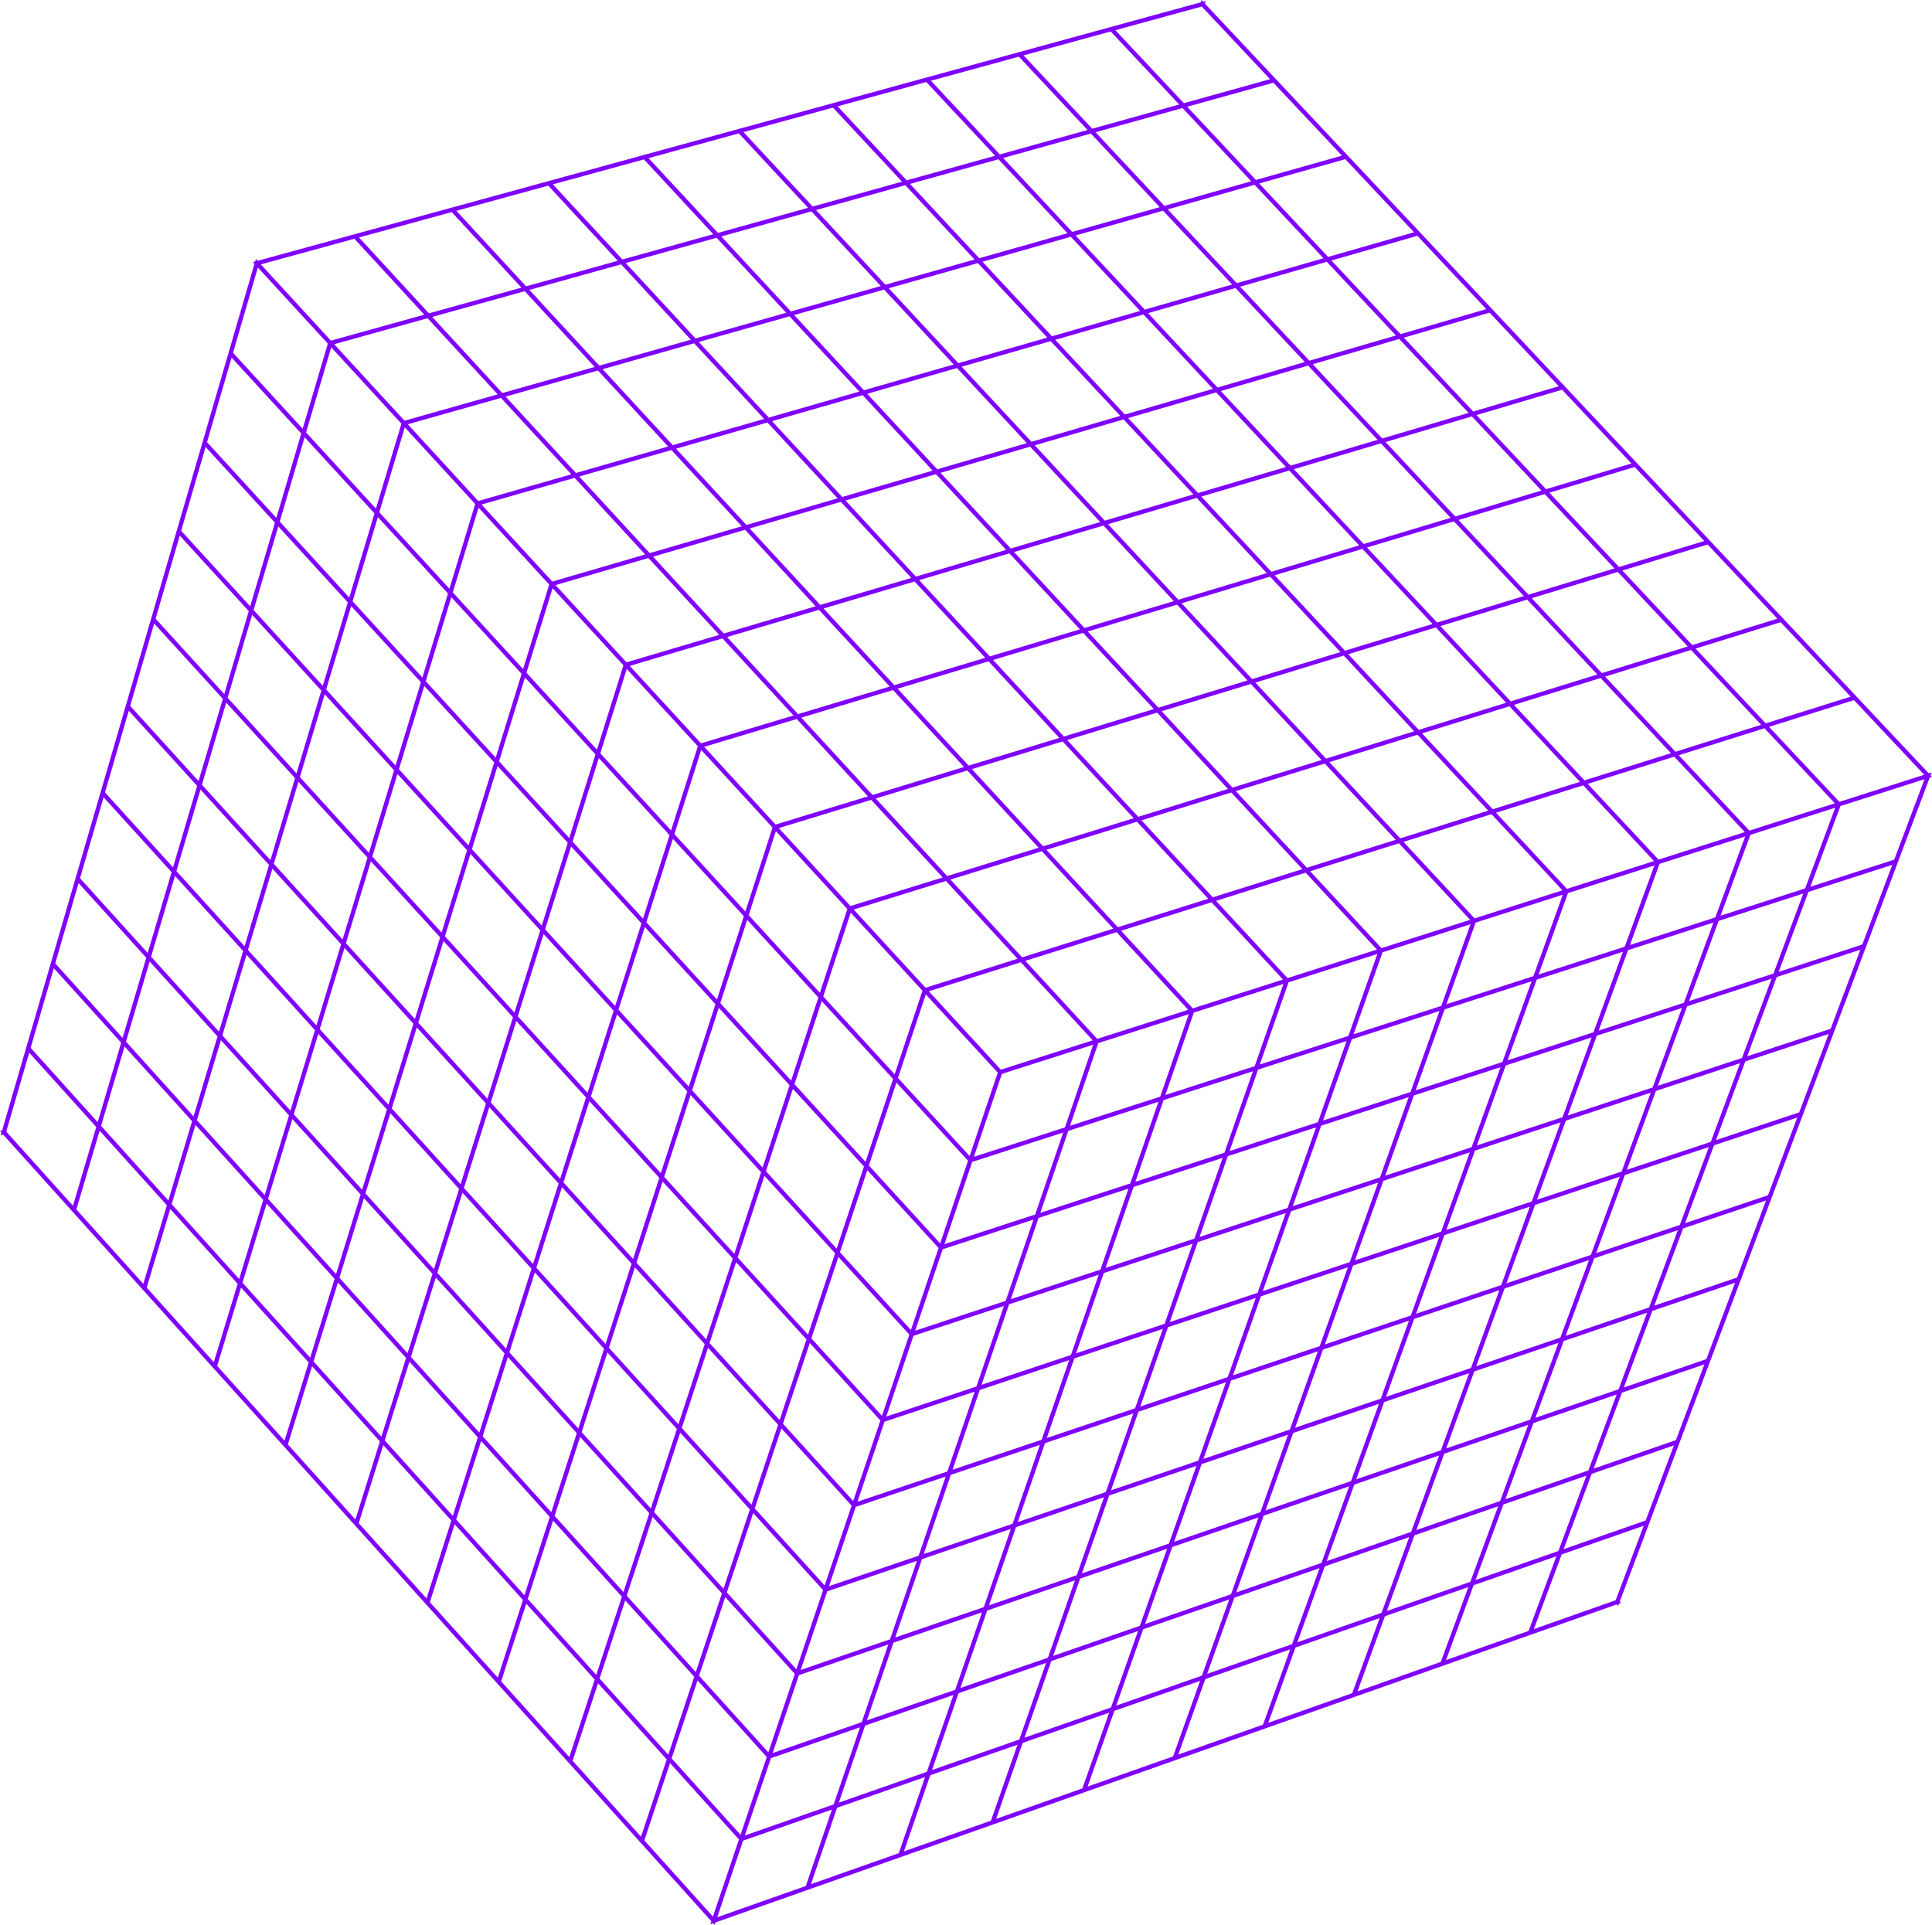 <?xml version="1.0" encoding="UTF-8"?> <svg xmlns="http://www.w3.org/2000/svg" width="274" height="273" viewBox="0 0 274 273" fill="none"><g clip-path="url(#clip0_643_12531)"><path d="M260.187 146.135L263.365 137.684L264.857 133.718L269.275 121.972L271.254 116.716L273.679 110.273L274 110.17L273.798 109.956L273.953 109.544L273.536 109.677L263.243 98.734L253.187 88.041L252.981 87.822L243.376 77.609L242.826 77.023L242.618 76.802L232.282 65.813L226.901 60.091L221.976 54.854L211.916 44.15L211.78 44.005L211.23 43.42L201.294 32.856L201.199 32.755L200.981 32.523L198.246 29.615L190.978 21.885L180.787 11.046L180.565 10.81L175.644 5.578L170.874 0.505L170.995 0.137L170.623 0.239L170.399 0L170.29 0.33L160.648 2.973L158.081 3.677L157.475 3.843L157.377 3.87L144.354 7.441L144.254 7.468L142.446 7.964L130.898 11.128L118.326 14.573L105.335 18.133L105.08 18.203L104.976 18.232L90.856 22.103L77.605 25.734L71.94 27.287L63.594 29.574L53.199 32.422L50.803 33.078L50.569 33.142L49.791 33.356L36.528 36.991L36.289 36.73L36.185 37.085L35.867 37.173L36.089 37.415L32.567 49.506L32.474 49.824L32.262 50.552L32.229 50.667L28.765 62.578L26.852 69.139L25.216 74.75L25.111 75.108L25.052 75.311L25.016 75.435L24.91 75.801L21.444 87.711L17.784 100.274L17.676 100.644L14.411 111.857L14.126 112.836L14.103 112.916L10.669 124.713L7.354 136.097L3.865 148.076L3.826 148.21L3.759 148.442L0.3 160.325L0 160.418L0.206 160.647L0.096 161.027L0.45 160.918L4.829 165.781L10.067 171.6L20.118 182.764L29.914 193.649L30.115 193.872L30.243 194.014L30.591 194.4L30.794 194.626L40.248 205.122L47.063 212.696L49.996 215.955L50.225 216.209L50.666 216.7L53.56 219.914L60.369 227.475L70.192 238.39L70.559 238.798L70.637 238.884L80.776 250.147L80.993 250.387L90.939 261.434L100.886 272.481L100.742 272.905L101.141 272.764L101.353 273L101.472 272.648L107.214 270.622L114.431 268.075L127.615 263.426L127.659 263.411L128.239 263.206L135.201 260.749L141.019 258.696L144.181 257.58L153.983 254.122L164.193 250.519L166.105 249.844L166.406 249.738L166.519 249.698L166.966 249.541L167.143 249.478L174.412 246.911L179.599 245.08L192.252 240.616L192.552 240.51L204.057 236.45L207.317 235.3L216.69 231.992L216.93 231.907L218.329 231.414L229.285 227.548L229.484 227.764L229.608 227.435L229.911 227.328L229.725 227.125L234.141 215.384L238.025 205.059L238.25 204.46L238.428 203.988L241.935 194.661L242.467 193.246L247.099 180.932L249.39 174.841L251.209 170.005L255.511 158.574L255.568 158.422L255.91 157.515L258.789 149.852L260.187 146.135ZM192.523 239.872L195.299 232.27L196.412 229.222L204.899 226.255L208.249 225.085L204.331 235.706L192.523 239.872ZM167.111 248.842L169.564 241.972L170.936 238.132L182.983 233.919L179.125 244.599L167.111 248.842ZM128.199 262.572L131.93 251.771L144.303 247.441L140.54 258.217L128.199 262.572ZM81.212 249.719L84.815 238.729L94.557 249.53L90.912 260.492L81.212 249.719ZM60.965 227.225L64.481 216.182L66.508 218.431L74.163 226.92L73.785 228.09L70.602 237.933L60.965 227.225ZM30.798 193.719L34.185 182.6L43.781 193.237L40.926 202.472L40.353 204.327L30.798 193.719ZM0.886 160.49L4.144 149.296L13.653 159.836L10.35 171.002L0.886 160.49ZM25.497 75.963L28.689 79.457L35.281 86.675L31.805 98.433L22.067 87.749L25.497 75.963ZM29.162 63.392L36.225 71.111L38.99 74.132L37.917 77.761L35.483 85.991L25.697 75.277L29.162 63.392ZM50.257 33.862L60.173 44.628L55.548 45.916L46.934 48.314L39.362 40.075L36.993 37.497L50.257 33.862ZM78.413 26.146L91.325 22.608L101.163 33.217L88.276 36.801L82.874 30.965L78.413 26.146ZM145.162 7.853L157.519 4.464L167.234 14.819L154.902 18.253L145.162 7.853ZM170.431 0.925L180.124 11.231L167.898 14.634L167.026 13.705L158.184 4.282L170.431 0.925ZM200.539 32.944L188.357 36.44L180.657 28.232L178.585 26.023L190.788 22.574L200.539 32.944ZM210.789 43.842L200.756 46.769L198.631 47.388L192.392 40.739L188.827 36.94L201.01 33.444L210.789 43.842ZM259.62 145.91L247.791 149.809L251.981 138.567L263.839 134.693L259.62 145.91ZM237.679 204.247L226.009 208.29L230.021 197.52L236.02 195.459L241.719 193.502L237.679 204.247ZM233.391 215.646L221.757 219.713L222.629 217.371L225.733 209.032L229.363 207.775L237.4 204.99L233.391 215.646ZM141.277 257.957L145.038 247.184L157.305 242.898L153.506 253.642L141.277 257.957ZM127.465 262.831L115.013 267.222L118.715 256.389L119.158 256.234L131.196 252.027L127.465 262.831ZM71.073 238.457L74.635 227.442L78.815 232.076L84.345 238.207L82.422 244.072L80.742 249.197L71.073 238.457ZM10.828 171.533L14.132 160.367L21.115 168.109L23.668 170.939L22.947 173.341L20.323 182.081L10.828 171.533ZM21.867 88.435L25.43 92.343L31.603 99.116L30.353 103.348L28.159 110.773L18.464 100.116L21.867 88.435ZM104.781 18.918L114.601 29.475L101.824 33.033L91.988 22.426L104.781 18.918ZM180.596 11.734L190.316 22.072L178.114 25.522L168.369 15.137L180.596 11.734ZM264.115 133.961L252.254 137.835L252.875 136.169L256.48 126.491L268.369 122.65L264.115 133.961ZM242.352 162.676L238.232 173.731L226.364 177.726L230.451 166.641L231.106 166.423L242.352 162.676ZM64.695 215.509L68.238 204.374L77.529 214.653L77.969 215.139L77.659 216.099L74.38 226.249L64.695 215.509ZM118.966 255.655L122.696 244.727L131.257 241.761L135.217 240.389L131.451 251.291L118.966 255.655ZM54.565 204.282L58.066 193.119L61.488 196.905L67.765 203.851L64.222 214.985L54.565 204.282ZM44.466 193.086L47.925 181.898L52.649 187.125L57.592 192.594L54.091 203.757L44.466 193.086ZM24.35 170.785L27.723 159.545L37.334 170.177L36.354 173.395L33.917 181.392L24.35 170.785ZM28.436 111.984L38.151 122.67L34.691 134.2L25.017 123.539L28.436 111.984ZM39.47 74.657L42.2 77.641L49.325 85.433L45.777 97.264L35.963 86.517L39.47 74.657ZM75.079 41.114L88.082 37.489L97.979 48.183L96.095 48.716L84.997 51.858L75.079 41.114ZM128.394 26.267L138.214 36.807L127.257 39.905L125.576 40.38L115.731 29.794L128.394 26.267ZM141.605 22.591L151.402 33.078L150.327 33.382L138.874 36.62L129.056 26.083L141.605 22.591ZM154.71 18.941L164.48 29.38L152.062 32.891L142.267 22.406L154.71 18.941ZM251.514 138.077L239.545 141.984L243.74 130.603L255.741 126.73L251.514 138.077ZM237.958 174.468L233.874 185.43L222.042 189.452L226.093 178.462L230.032 177.136L237.958 174.468ZM229.275 197.776L225.263 208.549L213.494 212.627L217.478 201.826L225.716 198.998L229.275 197.776ZM85.034 238.061L88.669 226.978L95.873 234.946L98.459 237.806L97.273 241.368L94.779 248.865L85.034 238.061ZM17.665 148.413L27.245 159.017L25.132 166.059L23.873 170.256L14.335 159.681L17.665 148.413ZM88.743 37.306L101.63 33.721L111.504 44.361L98.638 47.997L94.812 43.863L88.743 37.306ZM102.292 33.537L115.069 29.979L124.916 40.567L114.876 43.408L112.164 44.175L105.71 37.221L102.292 33.537ZM208.277 58.561L196.032 62.189L191.09 56.908L186.174 51.657L198.443 48.079L208.277 58.561ZM260.227 113.929L248.099 117.804L238.091 107.112L250.239 103.287L260.227 113.929ZM53.592 73.338L58.198 78.359L63.531 84.173L59.902 96.087L50.008 85.276L53.592 73.338ZM238.538 142.955L234.374 154.235L222.335 158.206L225.422 149.741L226.461 146.892L236.594 143.589L238.538 142.955ZM221.299 189.705L209.356 193.763L212.373 185.496L213.379 182.741L218.452 181.033L225.351 178.712L221.299 189.705ZM48.135 181.22L51.621 169.935L61.336 180.663L57.804 191.919L48.135 181.22ZM38.629 123.196L41.998 126.901L48.377 133.918L48.012 135.117L44.875 145.424L35.169 134.727L38.629 123.196ZM46.051 98.469L50.543 103.391L55.89 109.25L52.327 120.956L42.529 110.204L46.051 98.469ZM98.444 48.686L108.373 59.416L95.416 63.136L92.082 59.528L85.462 52.361L98.444 48.686ZM112.63 44.678L125.384 41.07L135.258 51.694L122.53 55.349L112.63 44.678ZM247.456 118.01L235.218 121.916L225.182 111.172L237.445 107.315L247.456 118.01ZM109.58 248.626L112.441 240.145L113.221 237.833L113.309 237.573L125.982 233.223L122.216 244.247L109.58 248.626ZM98.68 237.141L88.888 226.31L92.553 215.13L95.352 218.22L102.387 225.99L102.163 226.665L98.68 237.141ZM72.244 191.796L75.853 180.467L82.167 187.427L85.671 191.29L82.021 202.595L72.244 191.796ZM46.255 97.788L49.804 85.956L53.161 89.624L59.695 96.764L56.097 108.572L46.255 97.788ZM212.907 182.255L200.824 186.322L203.367 179.281L204.852 175.169L209.642 173.572L216.967 171.131L212.907 182.255ZM192.342 209.805L193.81 205.744L196.302 198.845L208.346 194.752L204.357 205.683L192.342 209.805ZM48.854 134.442L55.056 141.263L58.633 145.196L55.257 156.118L55.085 156.675L45.352 145.95L48.854 134.442ZM136.382 52.007L149.001 48.383L158.88 58.982L157.738 59.315L146.286 62.656L142.2 58.263L136.382 52.007ZM113.555 236.843L117.202 226.039L117.32 225.691L130.034 221.369L126.232 232.492L113.555 236.843ZM68.294 71.559L81.49 67.772L91.501 78.639L78.33 82.481L78.1 82.23L73.321 77.03L68.294 71.559ZM95.88 63.639L108.838 59.918L118.794 70.675L105.861 74.451L101.749 69.997L95.88 63.639ZM222.637 125.934L222.251 126.057L222.231 126.063L212.169 115.266L224.537 111.375L234.575 122.122L222.637 125.934ZM225.991 146.403L213.809 150.381L216.585 142.696L217.943 138.937L230.158 134.992L225.991 146.403ZM208.447 163.432L204.38 174.683L192.157 178.757L196.188 167.473L208.447 163.432ZM59.109 145.72L68.915 156.506L67.407 161.313L65.322 167.956L55.561 157.199L59.109 145.72ZM109.494 59.729L122.338 56.039L132.271 66.748L124.131 69.12L119.449 70.484L115.079 65.763L109.494 59.729ZM159.346 59.482L169.257 70.118L156.687 73.843L146.751 63.157L159.346 59.482ZM217.472 138.447L205.137 142.429L206.593 138.357L209.28 130.845L209.308 130.836L209.595 130.745L221.643 126.893L217.472 138.447ZM86.359 191.141L90.045 179.742L99.943 190.629L99.114 193.16L96.216 202.003L86.359 191.141ZM74.453 96.087L77.34 99.237L84.452 106.995L80.73 118.852L70.777 107.973L74.453 96.087ZM179.664 81.285L167.119 85.06L157.427 74.639L157.151 74.342L169.722 70.617L179.664 81.285ZM209.135 130.25L199.045 119.396L211.524 115.469L221.589 126.269L209.135 130.25ZM65.796 168.479L69.39 157.028L79.228 167.847L75.593 179.273L65.796 168.479ZM88.854 93.936L78.791 82.983L91.963 79.141L102.001 90.039L91.411 93.178L88.854 93.936ZM121.612 212.981L123.808 206.474L125.326 201.978L125.383 201.809L125.443 201.632L128.165 200.724L138.229 197.37L134.365 208.69L121.612 212.981ZM100.633 190.481L104.395 179.009L112.067 187.426L114.377 189.96L114.272 190.277L110.569 201.403L100.633 190.481ZM69.602 156.354L73.226 144.802L83.113 155.652L79.442 167.175L69.602 156.354ZM77.097 132.473L87.028 143.351L86.291 145.667L83.326 154.981L73.438 144.128L77.097 132.473ZM89.314 94.437L102.462 90.54L112.535 101.474L99.413 105.422L99.313 105.313L99.187 105.176L90.906 96.169L89.314 94.437ZM105.669 75.143L115.684 85.989L102.652 89.846L94.859 81.385L92.616 78.95L105.669 75.143ZM119.258 71.176L129.245 81.969L116.336 85.795L106.323 74.952L119.258 71.176ZM146.096 63.348L156.034 74.036L154.464 74.501L143.349 77.792L136.016 69.887L133.391 67.058L146.096 63.348ZM177.39 97.004L187.419 107.792L174.802 111.699L164.753 100.865L177.39 97.004ZM195.455 167.715L191.423 179.001L179.085 183.112L183.084 171.797L184 171.494L195.455 167.715ZM121.003 212.878L111.039 201.92L114.848 190.476L124.857 201.463L121.003 212.878ZM80.995 120.044L81.577 120.68L90.977 130.953L88.737 137.986L87.241 142.68L77.309 131.8L80.995 120.044ZM160.985 199.73L148.459 203.945L150.703 197.452L152.359 192.66L161.938 189.467L164.917 188.474L160.985 199.73ZM104.613 178.343L108.411 166.769L116.469 175.595L118.437 177.751L114.984 188.133L114.598 189.296L104.613 178.343ZM102.797 127.001L105.495 129.945L101.682 141.749L91.665 130.801L95.433 118.968L102.797 127.001ZM170.124 175.428L174.127 163.974L186.646 159.889L182.61 171.31L170.124 175.428ZM91.452 131.472L101.466 142.417L97.684 154.116L87.715 143.199L91.452 131.472ZM156.797 179.823L159.011 173.417L160.768 168.336L165.54 166.778L173.398 164.212L169.394 175.669L156.797 179.823ZM108.157 165.586L98.157 154.634L101.939 142.934L111.981 153.912L109.314 162.055L108.157 165.586ZM108.639 133.374L116.063 141.47L112.199 153.247L102.155 142.266L105.969 130.461L108.639 133.374ZM110.456 117.441L123.556 113.443L133.693 124.446L127.792 126.275L120.614 128.499L112.989 120.199L110.456 117.441ZM120.648 129.437L130.826 140.51L126.882 152.364L116.753 141.32L120.648 129.437ZM182.019 139.548L177.944 151.207L165.27 155.3L169.312 143.608L169.624 143.508L172.5 142.589L182.019 139.548ZM147.537 172.011L151.507 160.386L164.295 156.257L160.291 167.849L147.537 172.011ZM116.535 141.985L124.937 151.146L126.661 153.026L122.752 164.779L112.672 153.762L116.535 141.985ZM131.298 141.023L141.504 152.132L137.513 163.958L127.353 152.878L131.298 141.023ZM164.544 155.535L151.754 159.664L155.76 147.935L168.588 143.839L164.544 155.535ZM138.119 164.068L139.526 159.9L142.089 152.303L155.037 148.166L151.03 159.898L138.119 164.068ZM154.973 147.546L141.943 151.708L133.117 142.101L131.722 140.583L144.773 136.475L154.973 147.546ZM123.223 165.293L127.133 153.54L133.209 160.167L137.291 164.618L137.205 164.871L137.155 165.021L133.335 176.342L123.223 165.293ZM136.637 168.462L137.795 165.03L137.876 164.788L150.784 160.619L146.812 172.248L133.942 176.45L136.637 168.462ZM156.006 147.216L155.614 147.341L146.404 137.345L145.416 136.272L158.352 132.204L168.525 143.218L156.006 147.216ZM157.894 131.707L144.958 135.776L134.796 124.744L147.757 120.726L157.894 131.707ZM144.315 135.978L143.156 136.343L131.265 140.086L131.047 139.848L121.072 128.996L134.151 124.943L144.315 135.978ZM147.298 120.228L134.338 124.246L127.976 117.34L124.203 113.245L137.188 109.278L147.298 120.228ZM108.629 166.103L112.453 154.428L122.532 165.441L119.425 174.779L118.657 177.088L108.629 166.103ZM119.128 177.604L123.002 165.956L133.112 177.002L129.188 188.621L119.128 177.604ZM173.652 163.486L161.018 167.612L165.02 156.023L168.087 155.032L177.691 151.93L173.652 163.486ZM178.672 150.972L182.526 139.945L182.746 139.316L195.341 135.295L191.234 146.918L178.672 150.972ZM169.5 142.907L169.166 143.013L167.494 141.203L158.995 132.001L171.817 127.965L181.959 138.926L169.5 142.907ZM171.358 127.468L158.537 131.505L153.091 125.605L148.402 120.526L161.244 116.543L171.358 127.468ZM143.355 184.257L145.573 177.763L147.29 172.734L160.041 168.573L156.069 180.063L143.355 184.257ZM160.784 116.046L147.943 120.028L140.27 111.717L137.835 109.081L150.701 105.153L160.784 116.046ZM137.375 108.582L129.629 100.193L127.299 97.671L140.194 93.793L150.24 104.655L137.375 108.582ZM136.728 108.78L123.744 112.747L113.645 101.778L126.649 97.866L136.728 108.78ZM129.795 188.726L133.582 177.515L133.698 177.172L146.565 172.971L142.63 184.496L129.795 188.726ZM186.902 159.162L174.38 163.248L174.784 162.094L178.419 151.695L190.978 147.643L186.902 159.162ZM195.283 134.673L182.998 138.594L182.621 138.714L182.601 138.721L180.51 136.461L172.461 127.762L185.164 123.764L195.283 134.673ZM184.704 123.268L172.002 127.266L171.362 126.574L161.89 116.343L174.617 112.396L184.704 123.268ZM139.732 93.294L126.838 97.171L116.798 86.296L129.708 82.469L139.732 93.294ZM112.995 101.974L123.096 112.945L113.37 115.913L109.998 116.943L109.877 116.811L109.775 116.699L99.872 105.921L112.995 101.974ZM110.033 117.882L119.969 128.699L120.119 128.862L120.175 128.923L116.281 140.805L106.184 129.794L110.033 117.882ZM115.068 189.812L118.907 178.267L128.965 189.281L128.961 189.294L128.827 189.689L125.08 200.802L115.068 189.812ZM152.611 191.932L156.546 180.549L165.449 177.613L169.14 176.396L165.172 187.746L152.611 191.932ZM164.105 101.063L174.156 111.899L167.08 114.094L161.43 115.846L152.622 106.33L151.349 104.955L164.105 101.063ZM116.146 86.489L126.189 97.367L125.099 97.695L113.185 101.279L103.113 90.347L116.146 86.489ZM127.631 195.144L129.551 189.45L138.937 186.357L142.382 185.221L138.478 196.644L125.688 200.906L127.631 195.144ZM143.107 184.982L155.818 180.789L151.882 192.175L139.204 196.401L143.107 184.982ZM187.633 158.924L190.526 150.747L191.707 147.407L204.147 143.391L200.043 154.874L187.633 158.924ZM204.406 142.665L191.964 146.683L196.07 135.063L208.549 131.079L204.406 142.665ZM197.94 119.104L185.348 123.066L179.971 117.27L175.263 112.196L187.88 108.288L197.94 119.104ZM153.153 89.257L140.382 93.099L136.432 88.833L130.361 82.276L143.16 78.485L153.153 89.257ZM99.448 106.362L109.559 117.366L107.531 123.645L105.711 129.277L95.646 118.298L99.448 106.362ZM165.903 187.502L169.87 176.155L175.832 174.189L182.352 172.038L178.352 183.356L165.903 187.502ZM195.716 166.986L183.341 171.069L187.376 159.65L199.783 155.601L195.716 166.986ZM195.925 134.468L185.808 123.561L198.401 119.599L208.493 130.455L195.925 134.468ZM150.889 104.457L140.844 93.598L153.615 89.756L163.643 100.565L150.889 104.457ZM132.736 67.249L142.697 77.985L129.898 81.776L119.912 70.985L132.736 67.249ZM84.927 107.514L94.958 118.45L91.191 130.283L81.206 119.371L84.927 107.514ZM87.501 143.87L88.412 144.867L97.468 154.784L93.748 166.301L93.721 166.385L83.8 155.501L87.501 143.87ZM94.194 166.904L97.941 155.302L107.939 166.252L104.142 177.825L94.194 166.904ZM135.092 208.445L138.956 197.128L146.397 194.647L151.63 192.903L147.73 204.19L135.092 208.445ZM166.468 85.256L153.803 89.062L151.395 86.466L143.813 78.292L156.498 74.535L166.468 85.256ZM161.716 199.484L165.648 188.231L173.796 185.517L178.094 184.086L174.126 195.305L161.716 199.484ZM198.585 118.901L188.527 108.088L201.03 104.211L211.063 114.974L198.585 118.901ZM176.928 96.506L166.158 99.797L164.292 100.367L159.791 95.516L154.266 89.561L166.931 85.754L176.928 96.506ZM88.891 94.878L98.974 105.846L95.171 117.78L85.138 106.841L88.891 94.878ZM80.116 119.084L80.519 119.525L76.833 131.28L66.928 120.432L70.569 108.648L80.116 119.084ZM72.48 127.417L76.622 131.953L75.421 135.778L72.963 143.607L63.105 132.786L66.719 121.108L72.48 127.417ZM83.587 156.172L84.965 157.684L93.505 167.054L90.754 175.565L89.789 178.553L79.916 167.696L83.587 156.172ZM93.978 167.573L96.179 169.989L103.924 178.491L100.161 189.963L90.261 179.073L93.978 167.573ZM110.818 202.583L120.78 213.539L120.641 213.952L116.957 224.861L107.041 213.93L110.818 202.583ZM117.566 224.962L121.342 213.78L121.366 213.708L128.929 211.163L134.116 209.418L130.283 220.639L117.566 224.962ZM144.343 215.86L146.749 208.895L148.207 204.674L160.729 200.461L156.828 211.613L144.343 215.86ZM174.859 195.058L178.827 183.842L191.161 179.733L187.161 190.92L174.859 195.058ZM200.775 154.635L204.878 143.154L217.21 139.174L213.074 150.621L200.775 154.635ZM189.099 107.271L188.065 107.591L178.039 96.806L190.566 92.98L200.567 103.715L189.099 107.271ZM62.897 133.463L69.73 140.964L72.751 144.28L69.127 155.832L59.318 145.043L62.897 133.463ZM96.687 202.522L100.414 191.147L110.348 202.066L108.46 207.739L106.571 213.413L96.687 202.522ZM131.012 220.391L134.844 209.173L147.478 204.92L143.613 216.109L131.012 220.391ZM157.561 211.364L157.956 210.234L161.461 200.214L170.28 197.244L173.867 196.037L169.938 207.162L157.561 211.364ZM183.671 202.491L186.199 195.42L187.635 191.405L199.822 187.304L195.83 198.361L183.671 202.491ZM200.087 186.57L187.897 190.672L191.896 179.488L204.115 175.414L200.087 186.57ZM190.103 92.482L177.577 96.308L176.448 95.094L167.582 85.558L180.129 81.783L190.103 92.482ZM88.203 94.129L88.415 94.36L85.85 102.536L84.663 106.322L74.662 95.412L78.368 83.424L88.203 94.129ZM55.352 157.876L63.004 166.31L65.11 168.631L65.068 168.766L61.547 179.988L51.83 169.258L55.352 157.876ZM196.449 166.744L200.515 155.362L212.811 151.349L208.711 162.702L196.449 166.744ZM211.707 114.771L201.677 104.011L214.069 100.169L224.075 110.88L211.707 114.771ZM180.316 81.089L171.941 72.104L170.376 70.424L182.841 66.734L192.756 77.349L180.316 81.089ZM169.91 69.924L163.547 63.096L160.002 59.291L172.487 55.652L182.374 66.235L169.91 69.924ZM145.631 62.848L132.926 66.557L122.995 55.85L135.725 52.195L145.631 62.848ZM68.371 106.247L70.092 108.127L66.452 119.91L56.574 109.095L60.173 97.287L68.371 106.247ZM56.368 109.773L64.321 118.481L66.243 120.586L63.619 129.064L62.63 132.264L52.804 121.479L56.368 109.773ZM62.022 180.512L65.585 169.154L75.38 179.945L74.39 183.053L71.771 191.274L62.022 180.512ZM76.067 179.795L79.702 168.368L83.46 172.5L89.573 179.222L85.887 190.62L76.067 179.795ZM106.82 214.594L116.734 225.523L112.946 236.743L103.078 225.844L106.82 214.594ZM143.807 217.413L144.091 216.591L156.572 212.346L152.707 223.404L140.258 227.679L143.807 217.413ZM170.673 206.912L174.601 195.79L186.899 191.653L182.934 202.741L170.673 206.912ZM183.408 203.225L188.266 201.575L195.564 199.096L191.603 210.059L179.48 214.218L183.408 203.225ZM213.606 99.674L201.214 103.514L191.215 92.781L203.632 88.99L213.606 99.674ZM193.407 77.153L188.559 71.963L183.495 66.54L195.845 62.882L205.733 73.444L193.407 77.153ZM95.223 63.827L105.207 74.641L92.154 78.448L82.146 67.584L95.223 63.827ZM73.976 95.566L70.301 107.452L60.38 96.609L64.009 84.695L73.976 95.566ZM52.597 122.158L61.454 131.88L62.42 132.94L58.842 144.52L49.061 133.763L52.597 122.158ZM86.143 191.81L92.884 199.239L95.997 202.67L95.043 205.582L92.301 213.943L82.493 203.116L86.143 191.81ZM92.772 214.462L96.468 203.189L106.35 214.076L102.608 225.325L92.772 214.462ZM127.542 230.543L130.762 221.121L143.36 216.84L139.526 227.93L126.961 232.241L127.542 230.543ZM153.44 223.152L157.305 212.097L166.652 208.923L169.679 207.895L165.782 218.917L153.44 223.152ZM208.615 194.015L196.568 198.11L200.559 187.055L209.129 184.171L212.639 182.99L208.615 194.015ZM209.447 162.459L211.32 157.273L213.546 151.11L225.725 147.133L221.598 158.449L209.447 162.459ZM226.728 146.163L230.894 134.755L236.296 133.009L243.002 130.841L238.807 142.225L226.728 146.163ZM230.424 134.264L218.205 138.21L221.949 127.84L222.375 126.659L226.366 125.384L234.627 122.746L230.424 134.264ZM226.535 95.663L214.253 99.473L204.281 88.792L216.584 85.037L226.535 95.663ZM191.285 92.121L190.752 92.284L183.235 84.221L180.78 81.587L193.221 77.847L203.168 88.493L191.285 92.121ZM162.164 44.601L172.019 55.152L159.536 58.791L149.659 48.194L162.164 44.601ZM121.873 55.537L109.03 59.227L99.103 48.5L111.971 44.864L121.873 55.537ZM67.872 72.001L77.891 82.905L74.185 94.891L64.216 84.017L67.872 72.001ZM45.145 146.629L54.18 156.585L54.876 157.352L51.355 168.733L41.669 158.035L45.145 146.629ZM166.518 218.665L170.414 207.646L180.586 204.186L182.672 203.476L178.743 214.471L166.518 218.665ZM205.116 174.437L209.183 163.19L221.331 159.181L217.235 170.398L205.116 174.437ZM236.982 106.821L224.72 110.677L214.717 99.969L226.999 96.159L236.982 106.821ZM195.378 62.383L183.028 66.041L180.36 63.186L173.143 55.461L185.518 51.848L195.378 62.383ZM185.05 51.348L172.676 54.961L167.357 49.267L162.822 44.412L175.221 40.85L185.05 51.348ZM174.752 40.349L162.354 43.911L158.582 39.872L152.532 33.394L164.95 29.882L174.752 40.349ZM81.027 67.269L67.832 71.057L67.599 70.803L64.476 67.403L57.833 60.172L71.049 56.435L81.027 67.269ZM61.81 181.187L71.557 191.946L67.979 203.178L58.278 192.443L61.81 181.187ZM149.355 234.848L152.434 226.032L153.184 223.886L164.697 219.935L165.522 219.652L161.656 230.585L149.355 234.848ZM188.152 221.408L192.076 210.543L202.151 207.086L204.088 206.421L200.131 217.258L188.152 221.408ZM203.817 88.295L200.375 84.611L193.873 77.651L206.199 73.942L216.119 84.54L203.817 88.295ZM151.871 33.581L161.696 44.1L159.692 44.675L149.192 47.692L142.423 40.429L139.342 37.123L151.871 33.581ZM138.682 37.309L148.534 47.881L135.916 51.505L126.043 40.883L138.682 37.309ZM84.803 52.547L94.759 63.325L81.683 67.081L71.707 56.248L84.803 52.547ZM67.177 71.245L67.393 71.481L65.106 78.998L63.737 83.496L53.796 72.657L57.41 60.614L67.177 71.245ZM42.325 110.885L47.99 117.102L52.12 121.635L48.584 133.239L38.834 122.514L42.325 110.885ZM44.668 146.104L43.97 148.395L41.193 157.509L31.535 146.843L34.964 135.409L44.668 146.104ZM31.33 147.526L39.795 156.874L40.986 158.189L40.957 158.284L37.542 169.497L27.927 158.862L31.33 147.526ZM38.018 170.024L41.462 158.715L51.145 169.411L49.144 175.891L47.66 180.694L38.018 170.024ZM78.657 214.99L82.276 203.786L92.082 214.61L90.703 218.818L88.417 225.79L78.657 214.99ZM102.857 226.508L112.722 237.405L112.581 237.823L108.969 248.528L99.15 237.661L102.857 226.508ZM122.946 243.994L126.711 232.973L139.273 228.663L135.471 239.655L122.946 243.994ZM138.082 233.97L140.005 228.412L152.45 224.138L148.621 235.102L136.204 239.401L138.082 233.97ZM162.393 230.33L165.205 222.376L166.258 219.4L173.622 216.873L178.48 215.206L174.586 226.107L162.393 230.33ZM175.325 225.852L175.735 224.703L179.217 214.953L191.337 210.796L187.411 221.665L175.325 225.852ZM200.874 217L204.829 206.166L206.198 205.697L216.734 202.081L212.749 212.885L200.874 217ZM217.007 201.342L205.099 205.428L209.087 194.5L221.027 190.442L217.007 201.342ZM225.622 177.976L213.647 182.006L214.677 179.185L217.706 170.885L224.613 168.585L229.71 166.888L225.622 177.976ZM243.271 130.113L231.159 134.027L235.361 122.512L247.506 118.635L243.271 130.113ZM249.775 102.793L241.197 105.494L237.628 106.618L231.069 99.613L227.647 95.958L239.824 92.183L249.775 102.793ZM239.359 91.688L227.183 95.462L222.577 90.544L217.234 84.838L229.435 81.114L239.359 91.688ZM218.609 69.574L206.385 73.248L196.499 62.688L208.744 59.06L218.609 69.574ZM197.974 47.58L197.771 47.639L185.706 51.157L175.879 40.66L188.168 37.129L197.974 47.58ZM68.452 203.701L72.03 192.469L81.804 203.265L78.185 214.468L68.452 203.701ZM109.214 249.709L109.332 249.358L121.965 244.98L118.235 255.91L105.635 260.318L109.214 249.709ZM217.974 170.153L222.068 158.937L234.104 154.968L229.981 166.154L217.974 170.153ZM228.969 80.618L216.769 84.342L214.573 81.996L206.851 73.746L219.076 70.072L228.969 80.618ZM187.698 36.629L179.561 38.967L175.41 40.16L167.113 31.299L165.611 29.695L177.924 26.21L187.698 36.629ZM177.453 25.709L175.507 26.259L165.141 29.193L157.626 21.164L155.373 18.756L167.706 15.322L177.453 25.709ZM74.419 41.298L84.339 52.044L78.366 53.732L71.243 55.745L61.298 44.949L74.419 41.298ZM46.975 49.261L56.931 60.092L55.714 64.145L53.316 72.135L43.407 61.329L46.975 49.261ZM35.761 87.2L39.129 90.888L45.572 97.945L42.051 109.678L32.285 98.959L35.761 87.2ZM41.846 110.36L38.455 121.655L38.356 121.988L28.638 111.3L32.083 99.643L41.846 110.36ZM24.815 124.224L34.486 134.882L33.674 137.591L31.057 146.316L21.427 135.682L24.815 124.224ZM37.811 170.704L45.856 179.608L47.45 181.372L43.991 192.559L34.393 181.92L37.811 170.704ZM74.851 226.772L78.44 215.661L84.832 222.733L88.198 226.457L84.564 237.539L74.851 226.772ZM95.248 249.385L98.928 238.326L100.52 240.088L108.746 249.191L105.024 260.221L95.248 249.385ZM135.949 240.136L137.744 239.514L148.363 235.838L144.561 246.704L132.184 251.035L135.949 240.136ZM145.296 246.447L146.741 242.319L149.098 235.583L161.396 231.322L157.566 242.16L145.296 246.447ZM175.061 226.589L184.664 223.263L187.144 222.404L183.25 233.178L171.2 237.393L175.061 226.589ZM187.885 222.147L199.861 217.998L195.939 228.74L183.992 232.919L187.885 222.147ZM235.114 153.992L236.003 151.583L239.276 142.714L251.241 138.809L247.05 150.053L235.114 153.992ZM256.012 126L244.008 129.874L244.075 129.694L248.242 118.4L248.464 118.329L248.561 118.298L260.275 114.554L256.012 126ZM60.638 45.133L70.585 55.931L57.37 59.668L57.135 59.412L47.398 48.819L60.638 45.133ZM43.205 62.012L47.149 66.312L53.112 72.815L49.529 84.752L39.672 73.974L43.205 62.012ZM21.224 136.367L30.852 146.998L27.45 158.334L17.868 147.728L21.224 136.367ZM158.303 241.902L162.132 231.066L171.758 227.733L174.323 226.845L170.461 237.651L158.303 241.902ZM196.683 228.48L200.603 217.74L211.237 214.056L212.476 213.627L208.523 224.342L196.683 228.48ZM209.268 224.081L209.498 223.459L213.221 213.369L213.894 213.135L224.986 209.291L221.01 219.974L209.268 224.081ZM229.551 197.036L217.75 201.086L218.398 199.33L221.77 190.19L233.599 186.168L229.551 197.036ZM242.626 161.941L230.721 165.907L234.844 154.724L246.777 150.786L242.626 161.941ZM268.644 121.919L256.752 125.762L260.701 115.156L261.013 114.319L272.939 110.509L268.644 121.919ZM261.284 113.591L260.87 113.723L252.626 104.939L250.885 103.084L262.932 99.294L272.892 109.883L261.284 113.591ZM262.467 98.8L250.421 102.59L240.472 91.982L252.538 88.243L262.467 98.8ZM240.007 91.487L231.854 82.801L230.085 80.916L242.176 77.222L252.073 87.747L240.007 91.487ZM231.379 79.881L229.619 80.419L221.704 71.981L219.728 69.876L231.839 66.233L241.709 76.726L231.379 79.881ZM231.372 65.736L228.532 66.59L219.262 69.378L209.399 58.866L221.534 55.274L231.372 65.736ZM208.931 58.368L207.12 56.437L199.1 47.888L211.259 44.341L221.065 54.775L208.931 58.368ZM144.497 8.035L154.239 18.438L141.797 21.903L133.933 13.483L132.034 11.45L144.497 8.035ZM131.369 11.632L141.135 22.088L140.252 22.334L128.587 25.579L118.797 15.078L131.369 11.632ZM118.132 15.26L127.925 25.764L127.76 25.81L115.263 29.291L105.445 18.736L118.132 15.26ZM77.75 26.328L87.615 36.986L74.614 40.609L64.723 29.898L77.75 26.328ZM64.061 30.079L73.953 40.794L60.833 44.444L58.632 42.054L50.92 33.68L64.061 30.079ZM46.274 48.498L46.495 48.738L42.926 60.805L33.048 50.031L36.571 37.939L46.274 48.498ZM42.725 61.488L40.977 67.406L39.192 73.449L29.362 62.707L32.849 50.716L42.725 61.488ZM18.264 100.803L27.956 111.457L24.538 123.011L14.892 112.387L18.264 100.803ZM14.691 113.074L24.335 123.696L20.948 135.153L11.35 124.556L14.691 113.074ZM11.149 125.243L20.379 135.433L20.745 135.838L18.717 142.704L17.389 147.198L7.834 136.628L11.149 125.243ZM7.634 137.316L12.421 142.613L17.186 147.884L13.856 159.15L4.345 148.608L7.634 137.316ZM20.8 182.61L24.145 171.468L33.709 182.073L30.322 193.19L20.8 182.61ZM40.827 204.854L44.256 193.764L53.879 204.432L50.405 215.498L40.827 204.854ZM50.878 216.024L54.353 204.958L59.267 210.404L64.008 215.659L61.457 223.671L60.492 226.7L50.878 216.024ZM91.381 261.013L95.027 250.051L104.8 260.884L101.109 271.817L91.381 261.013ZM101.72 271.912L105.268 261.403L105.379 261.076L105.387 261.051L117.984 256.645L114.281 267.481L101.72 271.912ZM154.244 253.382L157.257 244.862L158.042 242.64L161.454 241.448L170.197 238.391L166.37 249.103L154.244 253.382ZM179.867 244.337L183.725 233.66L195.669 229.482L191.779 240.135L179.867 244.337ZM205.078 235.442L205.928 233.137L208.994 224.824L213.764 223.156L220.732 220.718L216.783 231.311L205.078 235.442ZM217.532 231.047L221.48 220.457L233.111 216.391L229.138 226.953L217.532 231.047ZM241.998 192.76L230.296 196.78L233.057 189.369L234.343 185.915L246.074 181.925L241.998 192.76ZM246.352 181.186L234.619 185.176L238.701 174.218L242.522 172.931L250.464 170.256L246.352 181.186ZM250.741 169.518L238.976 173.481L242.621 163.698L243.094 162.428L254.888 158.499L250.741 169.518ZM255.165 157.762L243.368 161.693L243.966 160.087L247.518 150.542L259.344 146.644L255.165 157.762Z" fill="#8000FF"></path></g><defs><clipPath id="clip0_643_12531"><rect width="274" height="273" fill="white"></rect></clipPath></defs></svg> 